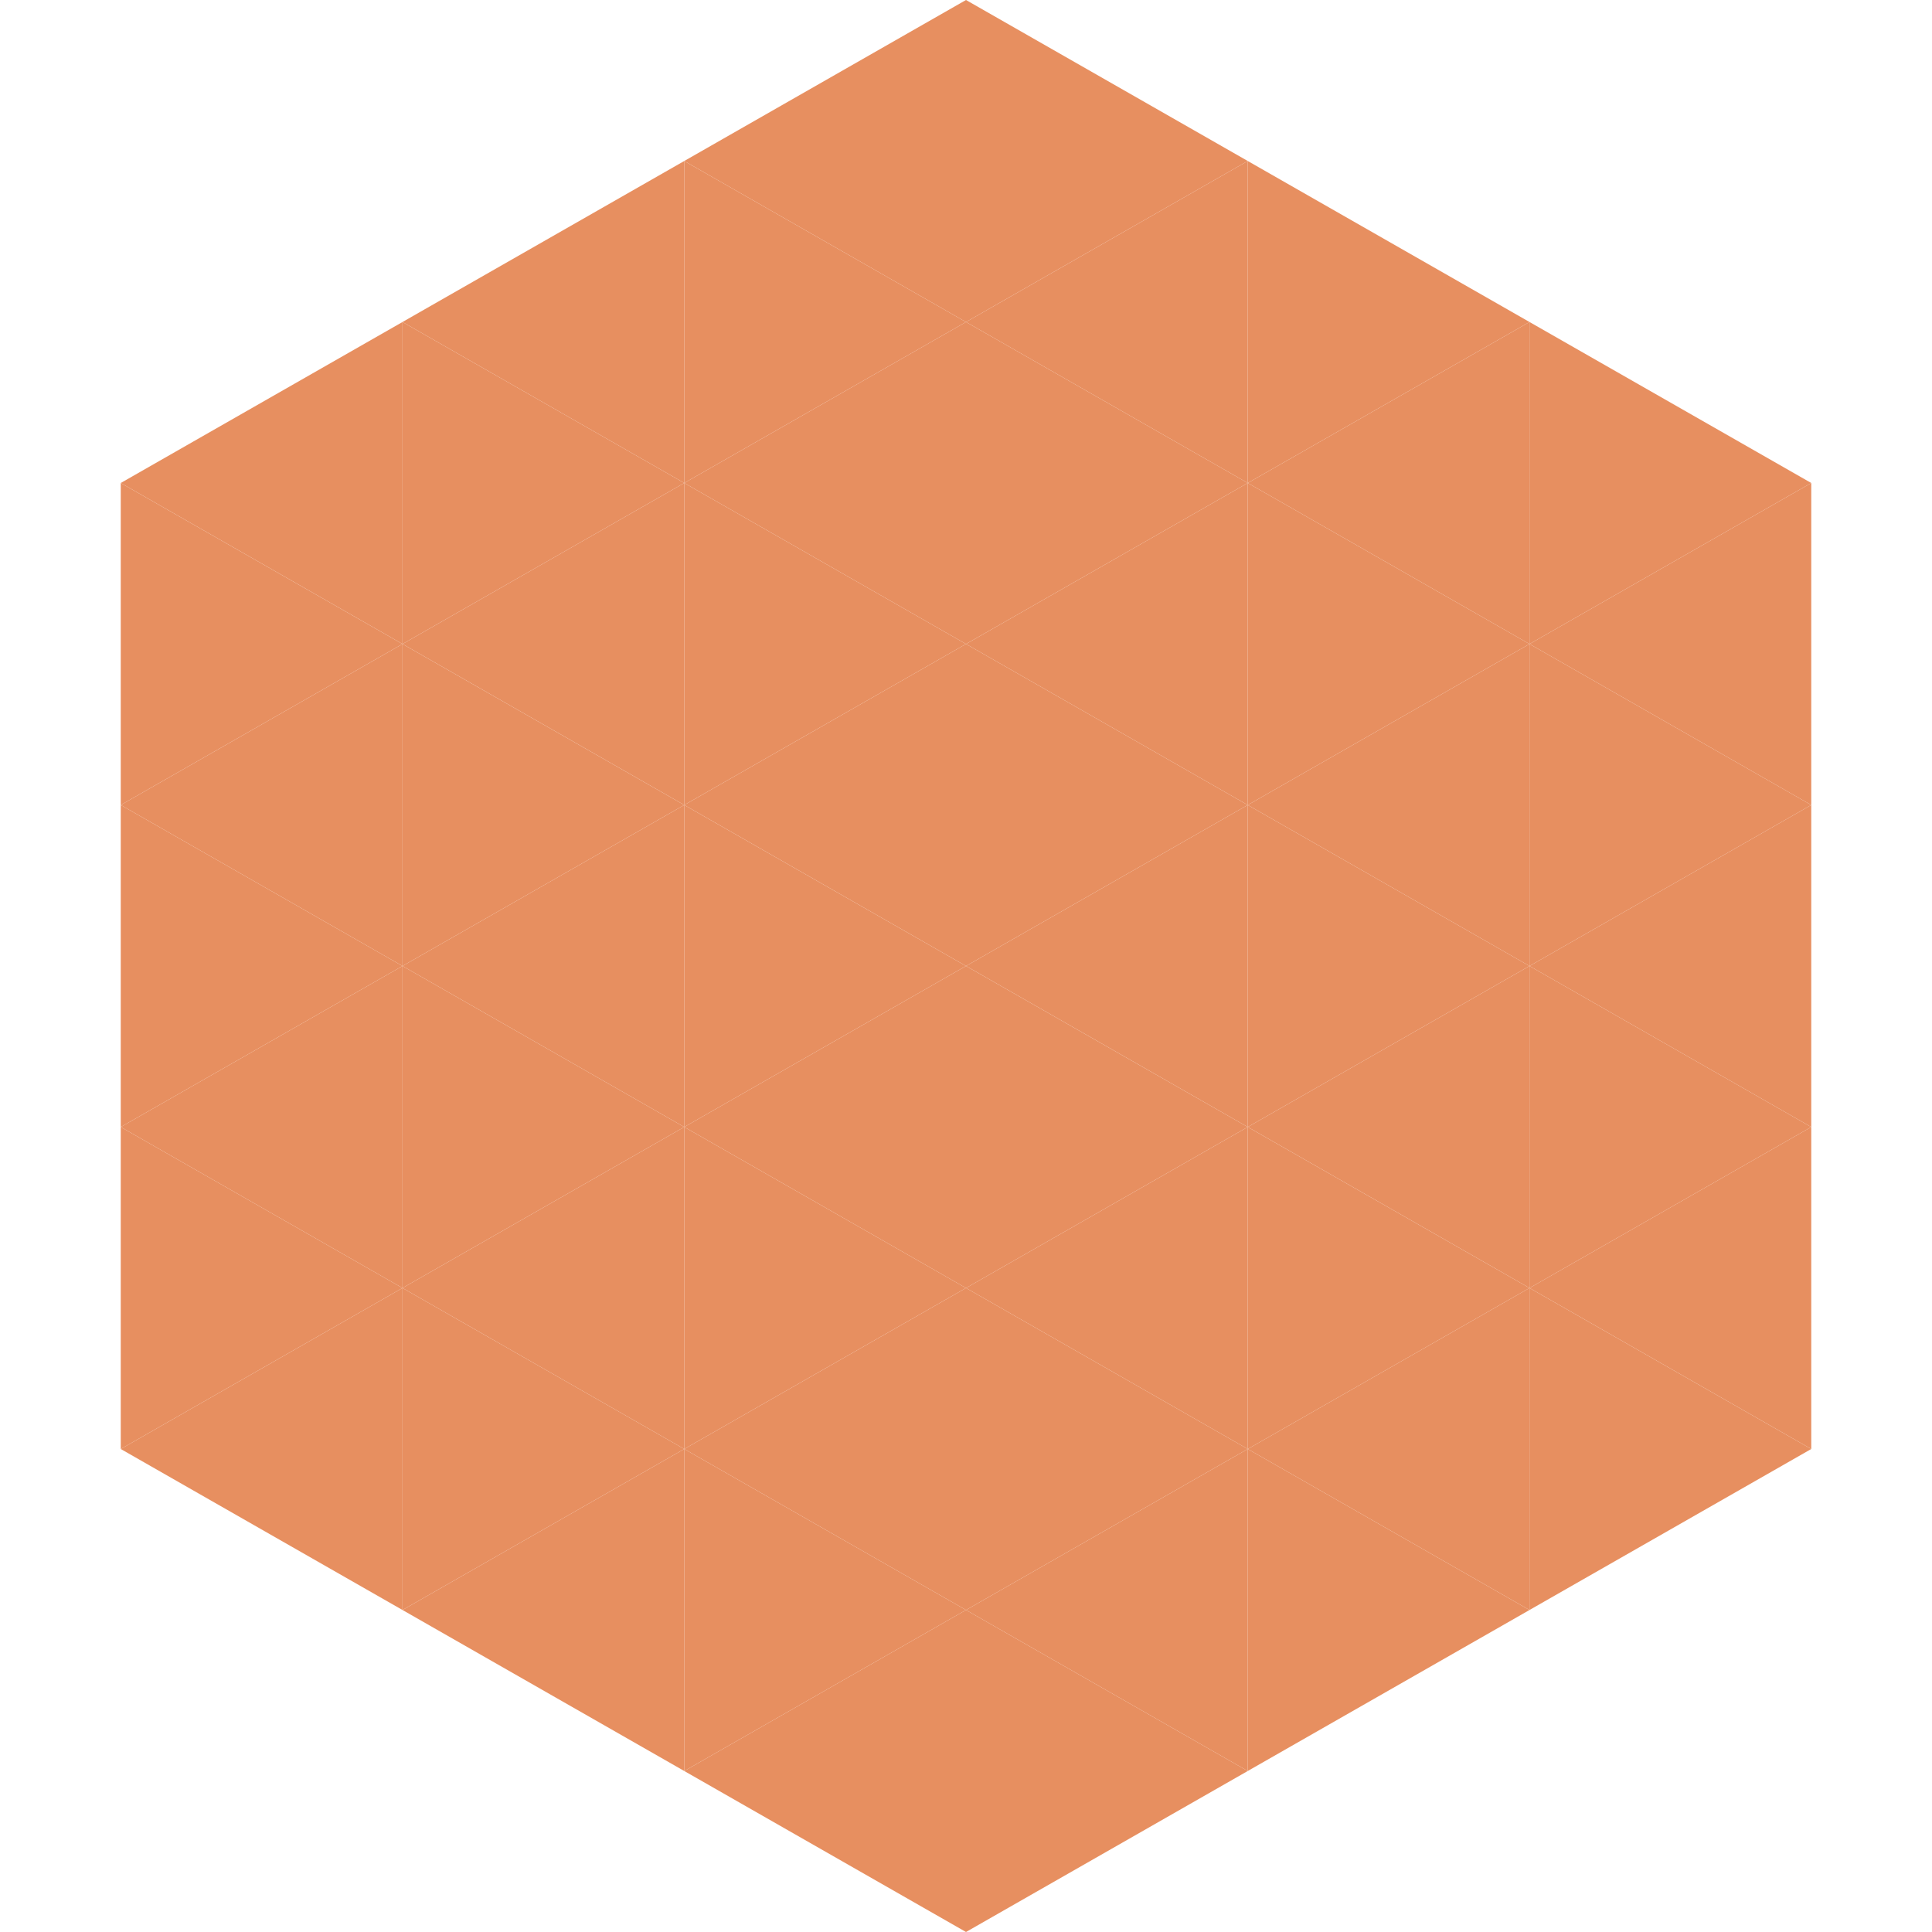 <?xml version="1.0"?>
<!-- Generated by SVGo -->
<svg width="240" height="240"
     xmlns="http://www.w3.org/2000/svg"
     xmlns:xlink="http://www.w3.org/1999/xlink">
<polygon points="50,40 15,60 50,80" style="fill:rgb(231,143,96)" />
<polygon points="190,40 225,60 190,80" style="fill:rgb(231,143,96)" />
<polygon points="15,60 50,80 15,100" style="fill:rgb(231,143,96)" />
<polygon points="225,60 190,80 225,100" style="fill:rgb(231,143,96)" />
<polygon points="50,80 15,100 50,120" style="fill:rgb(231,143,96)" />
<polygon points="190,80 225,100 190,120" style="fill:rgb(231,143,96)" />
<polygon points="15,100 50,120 15,140" style="fill:rgb(231,143,96)" />
<polygon points="225,100 190,120 225,140" style="fill:rgb(231,143,96)" />
<polygon points="50,120 15,140 50,160" style="fill:rgb(231,143,96)" />
<polygon points="190,120 225,140 190,160" style="fill:rgb(231,143,96)" />
<polygon points="15,140 50,160 15,180" style="fill:rgb(231,143,96)" />
<polygon points="225,140 190,160 225,180" style="fill:rgb(231,143,96)" />
<polygon points="50,160 15,180 50,200" style="fill:rgb(231,143,96)" />
<polygon points="190,160 225,180 190,200" style="fill:rgb(231,143,96)" />
<polygon points="15,180 50,200 15,220" style="fill:rgb(255,255,255); fill-opacity:0" />
<polygon points="225,180 190,200 225,220" style="fill:rgb(255,255,255); fill-opacity:0" />
<polygon points="50,0 85,20 50,40" style="fill:rgb(255,255,255); fill-opacity:0" />
<polygon points="190,0 155,20 190,40" style="fill:rgb(255,255,255); fill-opacity:0" />
<polygon points="85,20 50,40 85,60" style="fill:rgb(231,143,96)" />
<polygon points="155,20 190,40 155,60" style="fill:rgb(231,143,96)" />
<polygon points="50,40 85,60 50,80" style="fill:rgb(231,143,96)" />
<polygon points="190,40 155,60 190,80" style="fill:rgb(231,143,96)" />
<polygon points="85,60 50,80 85,100" style="fill:rgb(231,143,96)" />
<polygon points="155,60 190,80 155,100" style="fill:rgb(231,143,96)" />
<polygon points="50,80 85,100 50,120" style="fill:rgb(231,143,96)" />
<polygon points="190,80 155,100 190,120" style="fill:rgb(231,143,96)" />
<polygon points="85,100 50,120 85,140" style="fill:rgb(231,143,96)" />
<polygon points="155,100 190,120 155,140" style="fill:rgb(231,143,96)" />
<polygon points="50,120 85,140 50,160" style="fill:rgb(231,143,96)" />
<polygon points="190,120 155,140 190,160" style="fill:rgb(231,143,96)" />
<polygon points="85,140 50,160 85,180" style="fill:rgb(231,143,96)" />
<polygon points="155,140 190,160 155,180" style="fill:rgb(231,143,96)" />
<polygon points="50,160 85,180 50,200" style="fill:rgb(231,143,96)" />
<polygon points="190,160 155,180 190,200" style="fill:rgb(231,143,96)" />
<polygon points="85,180 50,200 85,220" style="fill:rgb(231,143,96)" />
<polygon points="155,180 190,200 155,220" style="fill:rgb(231,143,96)" />
<polygon points="120,0 85,20 120,40" style="fill:rgb(231,143,96)" />
<polygon points="120,0 155,20 120,40" style="fill:rgb(231,143,96)" />
<polygon points="85,20 120,40 85,60" style="fill:rgb(231,143,96)" />
<polygon points="155,20 120,40 155,60" style="fill:rgb(231,143,96)" />
<polygon points="120,40 85,60 120,80" style="fill:rgb(231,143,96)" />
<polygon points="120,40 155,60 120,80" style="fill:rgb(231,143,96)" />
<polygon points="85,60 120,80 85,100" style="fill:rgb(231,143,96)" />
<polygon points="155,60 120,80 155,100" style="fill:rgb(231,143,96)" />
<polygon points="120,80 85,100 120,120" style="fill:rgb(231,143,96)" />
<polygon points="120,80 155,100 120,120" style="fill:rgb(231,143,96)" />
<polygon points="85,100 120,120 85,140" style="fill:rgb(231,143,96)" />
<polygon points="155,100 120,120 155,140" style="fill:rgb(231,143,96)" />
<polygon points="120,120 85,140 120,160" style="fill:rgb(231,143,96)" />
<polygon points="120,120 155,140 120,160" style="fill:rgb(231,143,96)" />
<polygon points="85,140 120,160 85,180" style="fill:rgb(231,143,96)" />
<polygon points="155,140 120,160 155,180" style="fill:rgb(231,143,96)" />
<polygon points="120,160 85,180 120,200" style="fill:rgb(231,143,96)" />
<polygon points="120,160 155,180 120,200" style="fill:rgb(231,143,96)" />
<polygon points="85,180 120,200 85,220" style="fill:rgb(231,143,96)" />
<polygon points="155,180 120,200 155,220" style="fill:rgb(231,143,96)" />
<polygon points="120,200 85,220 120,240" style="fill:rgb(231,143,96)" />
<polygon points="120,200 155,220 120,240" style="fill:rgb(231,143,96)" />
<polygon points="85,220 120,240 85,260" style="fill:rgb(255,255,255); fill-opacity:0" />
<polygon points="155,220 120,240 155,260" style="fill:rgb(255,255,255); fill-opacity:0" />
</svg>

